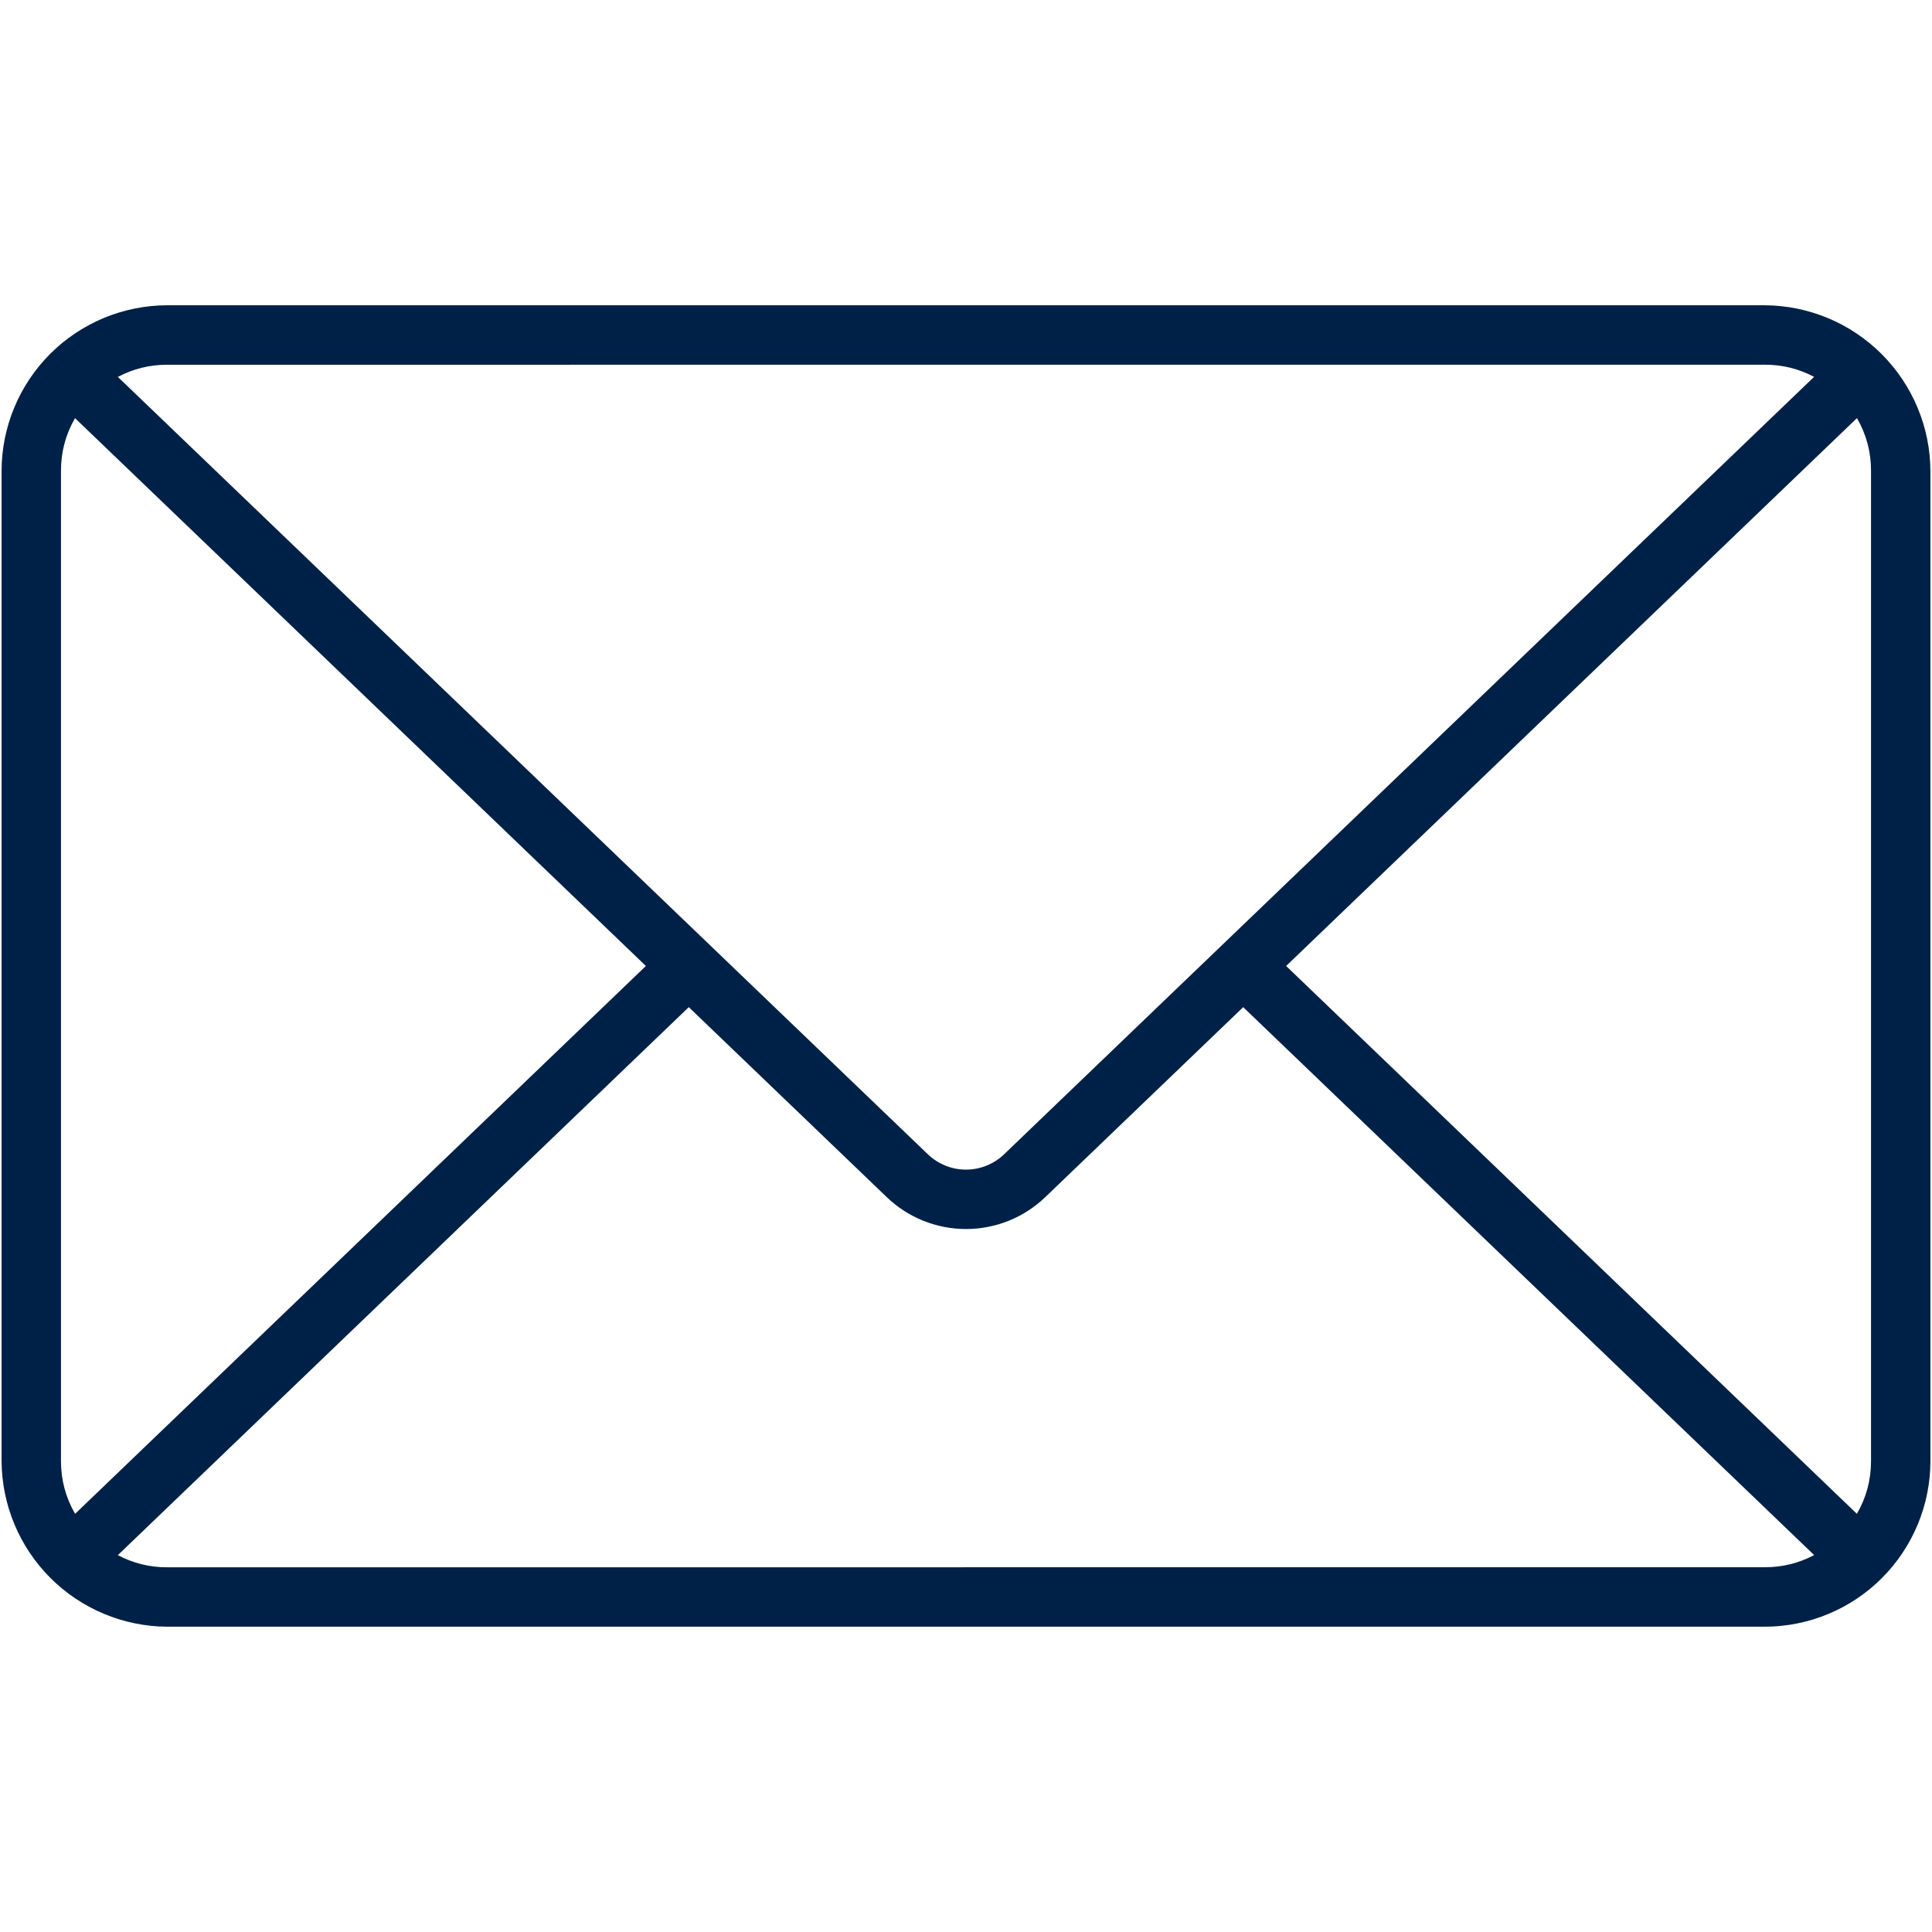 <svg xmlns="http://www.w3.org/2000/svg" xmlns:xlink="http://www.w3.org/1999/xlink" width="500" zoomAndPan="magnify" viewBox="0 0 375 375" height="500" preserveAspectRatio="xMidYMid meet" version="1.0"><defs><clipPath id="452d880c95"><path d="M 0 59.316 L 375 59.316 L 375 315.816 L 0 315.816 Z M 0 59.316 " clip-rule="nonzero"/></clipPath></defs><g clip-path="url(#452d880c95)"><path fill="#002147" d="M 374.695 91.379 C 374.688 90.328 374.629 89.281 374.52 88.238 C 374.414 87.191 374.254 86.156 374.043 85.125 C 373.832 84.098 373.574 83.082 373.266 82.078 C 372.953 81.074 372.598 80.086 372.191 79.117 C 371.789 78.148 371.336 77.199 370.84 76.277 C 370.34 75.352 369.801 74.453 369.215 73.578 C 368.629 72.707 368.004 71.867 367.336 71.055 C 366.668 70.242 365.965 69.465 365.223 68.723 C 364.48 67.98 363.703 67.277 362.891 66.609 C 362.078 65.941 361.238 65.316 360.363 64.73 C 359.492 64.145 358.594 63.605 357.668 63.105 C 356.742 62.609 355.797 62.16 354.828 61.754 C 353.859 61.348 352.871 60.992 351.867 60.684 C 350.863 60.375 349.848 60.113 348.816 59.902 C 347.789 59.695 346.75 59.535 345.707 59.426 C 344.664 59.316 343.613 59.258 342.562 59.254 L 32.434 59.254 C 31.379 59.254 30.332 59.309 29.285 59.414 C 28.238 59.52 27.199 59.676 26.172 59.883 C 25.141 60.09 24.121 60.348 23.113 60.652 C 22.109 60.961 21.121 61.316 20.148 61.719 C 19.18 62.121 18.23 62.574 17.305 63.07 C 16.375 63.566 15.477 64.105 14.602 64.691 C 13.727 65.277 12.883 65.902 12.07 66.57 C 11.258 67.234 10.48 67.941 9.738 68.684 C 8.996 69.43 8.289 70.207 7.621 71.02 C 6.953 71.832 6.328 72.676 5.742 73.551 C 5.16 74.422 4.617 75.324 4.121 76.25 C 3.625 77.176 3.176 78.125 2.773 79.098 C 2.367 80.066 2.012 81.055 1.707 82.062 C 1.398 83.066 1.141 84.086 0.934 85.117 C 0.727 86.148 0.57 87.188 0.465 88.234 C 0.363 89.277 0.309 90.328 0.305 91.379 L 0.305 283.617 C 0.312 284.668 0.371 285.715 0.48 286.758 C 0.586 287.805 0.746 288.84 0.957 289.867 C 1.168 290.898 1.426 291.914 1.734 292.918 C 2.043 293.922 2.402 294.91 2.809 295.879 C 3.211 296.848 3.664 297.793 4.16 298.719 C 4.66 299.645 5.199 300.543 5.785 301.414 C 6.371 302.289 6.996 303.129 7.664 303.941 C 8.328 304.75 9.035 305.527 9.777 306.273 C 10.52 307.016 11.297 307.719 12.109 308.387 C 12.918 309.055 13.762 309.68 14.633 310.266 C 15.504 310.848 16.406 311.391 17.328 311.887 C 18.254 312.387 19.203 312.836 20.172 313.242 C 21.141 313.645 22.125 314.004 23.129 314.312 C 24.133 314.621 25.148 314.883 26.18 315.09 C 27.207 315.301 28.246 315.461 29.289 315.57 C 30.336 315.68 31.383 315.738 32.434 315.742 L 342.566 315.742 C 343.621 315.742 344.668 315.688 345.715 315.582 C 346.762 315.477 347.801 315.32 348.832 315.113 C 349.863 314.906 350.879 314.652 351.887 314.344 C 352.891 314.035 353.879 313.684 354.852 313.277 C 355.82 312.875 356.77 312.426 357.699 311.93 C 358.625 311.434 359.527 310.891 360.398 310.309 C 361.273 309.723 362.117 309.098 362.93 308.43 C 363.742 307.762 364.52 307.055 365.266 306.312 C 366.008 305.57 366.715 304.789 367.379 303.977 C 368.047 303.164 368.672 302.32 369.258 301.449 C 369.844 300.574 370.383 299.672 370.879 298.746 C 371.375 297.82 371.828 296.871 372.23 295.898 C 372.633 294.93 372.988 293.941 373.297 292.934 C 373.602 291.93 373.859 290.91 374.066 289.879 C 374.273 288.848 374.43 287.809 374.535 286.762 C 374.641 285.715 374.691 284.668 374.695 283.617 Z M 249.637 187.496 L 360.434 81.156 C 362.258 84.32 363.168 87.723 363.164 91.371 L 363.164 283.617 C 363.164 287.266 362.25 290.672 360.422 293.832 Z M 342.559 70.789 C 345.938 70.781 349.125 71.57 352.113 73.148 L 194.91 224.031 C 194.418 224.508 193.883 224.93 193.309 225.301 C 192.734 225.676 192.129 225.988 191.492 226.246 C 190.859 226.504 190.207 226.695 189.531 226.828 C 188.859 226.957 188.18 227.023 187.496 227.023 C 186.812 227.023 186.133 226.957 185.461 226.828 C 184.789 226.695 184.133 226.504 183.5 226.246 C 182.863 225.988 182.258 225.676 181.684 225.305 C 181.109 224.93 180.574 224.508 180.082 224.031 L 22.875 73.156 C 25.867 71.578 29.051 70.793 32.434 70.797 Z M 14.578 293.832 C 12.75 290.672 11.836 287.266 11.836 283.617 L 11.836 91.379 C 11.832 87.73 12.738 84.324 14.562 81.164 L 125.367 187.496 Z M 32.434 304.211 C 29.051 304.219 25.867 303.43 22.875 301.852 L 133.691 195.488 L 172.109 232.355 C 172.621 232.844 173.152 233.312 173.711 233.754 C 174.266 234.191 174.84 234.605 175.438 234.992 C 176.031 235.375 176.645 235.73 177.273 236.059 C 177.902 236.387 178.547 236.68 179.203 236.945 C 179.863 237.211 180.531 237.445 181.211 237.645 C 181.891 237.844 182.578 238.012 183.277 238.148 C 183.973 238.281 184.672 238.383 185.379 238.453 C 186.086 238.52 186.793 238.555 187.5 238.555 C 188.211 238.555 188.918 238.52 189.625 238.453 C 190.332 238.383 191.031 238.281 191.727 238.148 C 192.422 238.012 193.113 237.844 193.793 237.645 C 194.473 237.445 195.141 237.211 195.801 236.945 C 196.457 236.68 197.102 236.387 197.73 236.059 C 198.359 235.73 198.973 235.375 199.566 234.992 C 200.164 234.605 200.738 234.191 201.293 233.754 C 201.852 233.312 202.383 232.844 202.895 232.355 L 241.305 195.488 L 352.125 301.84 C 349.133 303.418 345.949 304.203 342.566 304.199 Z M 32.434 304.211 " fill-opacity="1" fill-rule="nonzero"/></g></svg>